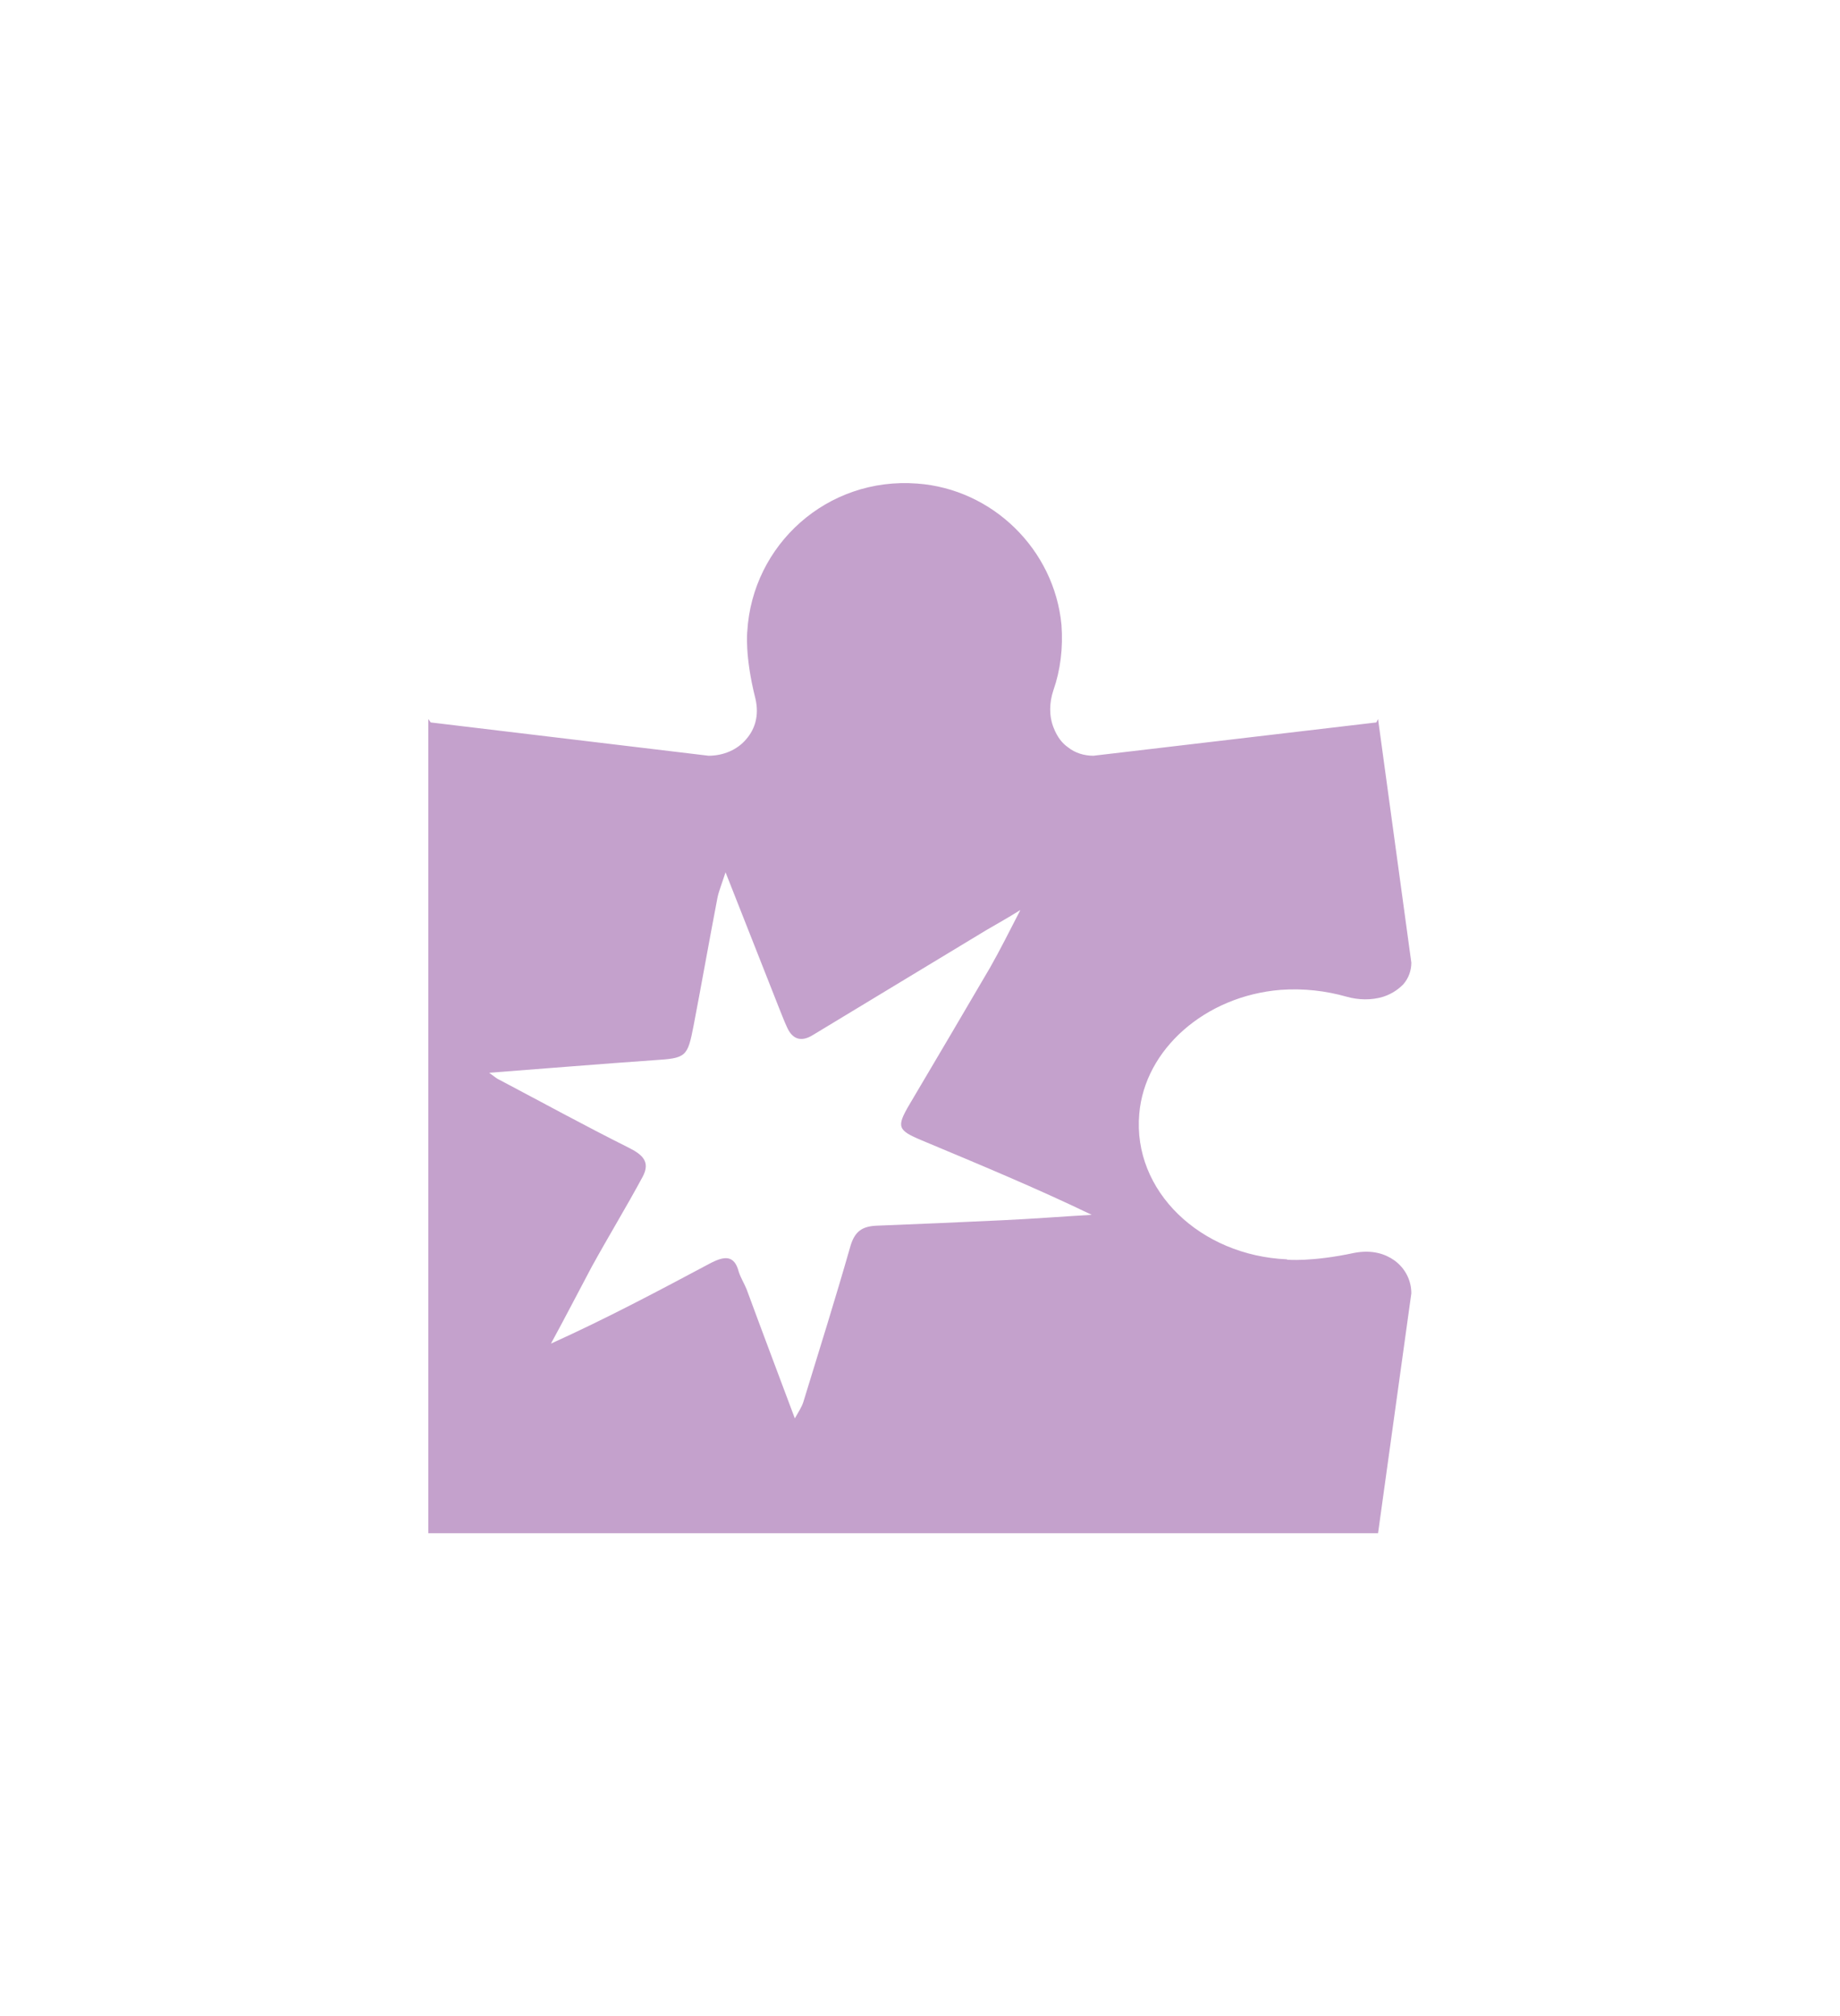 <svg xmlns="http://www.w3.org/2000/svg" xmlns:xlink="http://www.w3.org/1999/xlink" id="Layer_1" x="0px" y="0px" viewBox="0 0 54.17 59.33" style="enable-background:new 0 0 54.17 59.33;" xml:space="preserve"><style type="text/css">	.st0{fill:#C4A1CC;}</style><g>	<path class="st0" d="M41.05,37.09c-0.27-0.19-0.65-0.32-1.18-0.22c-1.26,0.27-1.98,0.2-1.98,0.2v-0.01   c-2.55-0.11-4.55-2.01-4.35-4.28c0.16-1.9,1.94-3.47,4.16-3.65c0.68-0.05,1.34,0.03,1.94,0.2c0.35,0.1,0.74,0.11,1.09,0   c0.27-0.09,0.45-0.23,0.58-0.36c0.16-0.18,0.24-0.41,0.24-0.64l-0.98-7.17l-0.05,0.1l-8.33,0.98c-0.27,0-0.54-0.08-0.75-0.25   c-0.16-0.11-0.31-0.29-0.42-0.57c-0.14-0.35-0.13-0.74-0.01-1.1c0.21-0.6,0.29-1.25,0.24-1.93c-0.21-2.22-2.03-4-4.25-4.16   c-2.65-0.2-4.85,1.8-5,4.35H22c0,0-0.08,0.72,0.24,1.98c0.12,0.52-0.03,0.91-0.26,1.18c-0.27,0.33-0.69,0.5-1.12,0.5l-8.18-0.98   l-0.07-0.1v23.96h27.96l0.98-7.06C41.55,37.69,41.38,37.33,41.05,37.09 M29.5,35.91c-1.23,0.06-2.46,0.11-3.7,0.16   c-0.41,0.02-0.63,0.16-0.76,0.59c-0.44,1.54-0.92,3.07-1.39,4.6c-0.05,0.15-0.14,0.29-0.25,0.48c-0.49-1.31-0.96-2.55-1.42-3.8   c-0.07-0.17-0.17-0.33-0.23-0.51c-0.13-0.51-0.43-0.46-0.81-0.27c-1.54,0.82-3.08,1.64-4.72,2.38c0.41-0.75,0.8-1.51,1.2-2.26   c0.49-0.89,1.02-1.76,1.5-2.65c0.24-0.45-0.02-0.66-0.42-0.86c-1.28-0.64-2.54-1.33-3.81-2c-0.07-0.03-0.12-0.08-0.29-0.2   c1.71-0.13,3.28-0.26,4.85-0.37c0.95-0.06,0.99-0.09,1.17-1.02c0.24-1.25,0.46-2.5,0.7-3.75c0.04-0.2,0.12-0.39,0.24-0.76   c0.56,1.43,1.07,2.7,1.57,3.98c0.08,0.19,0.15,0.39,0.24,0.58c0.16,0.36,0.42,0.44,0.76,0.23c1.71-1.03,3.4-2.06,5.11-3.09   c0.29-0.17,0.6-0.34,1-0.59c-0.33,0.64-0.6,1.18-0.89,1.69c-0.79,1.35-1.58,2.69-2.38,4.04c-0.38,0.65-0.35,0.75,0.37,1.05   c1.67,0.7,3.34,1.39,5,2.19C31.27,35.8,30.38,35.87,29.5,35.91"></path></g></svg>